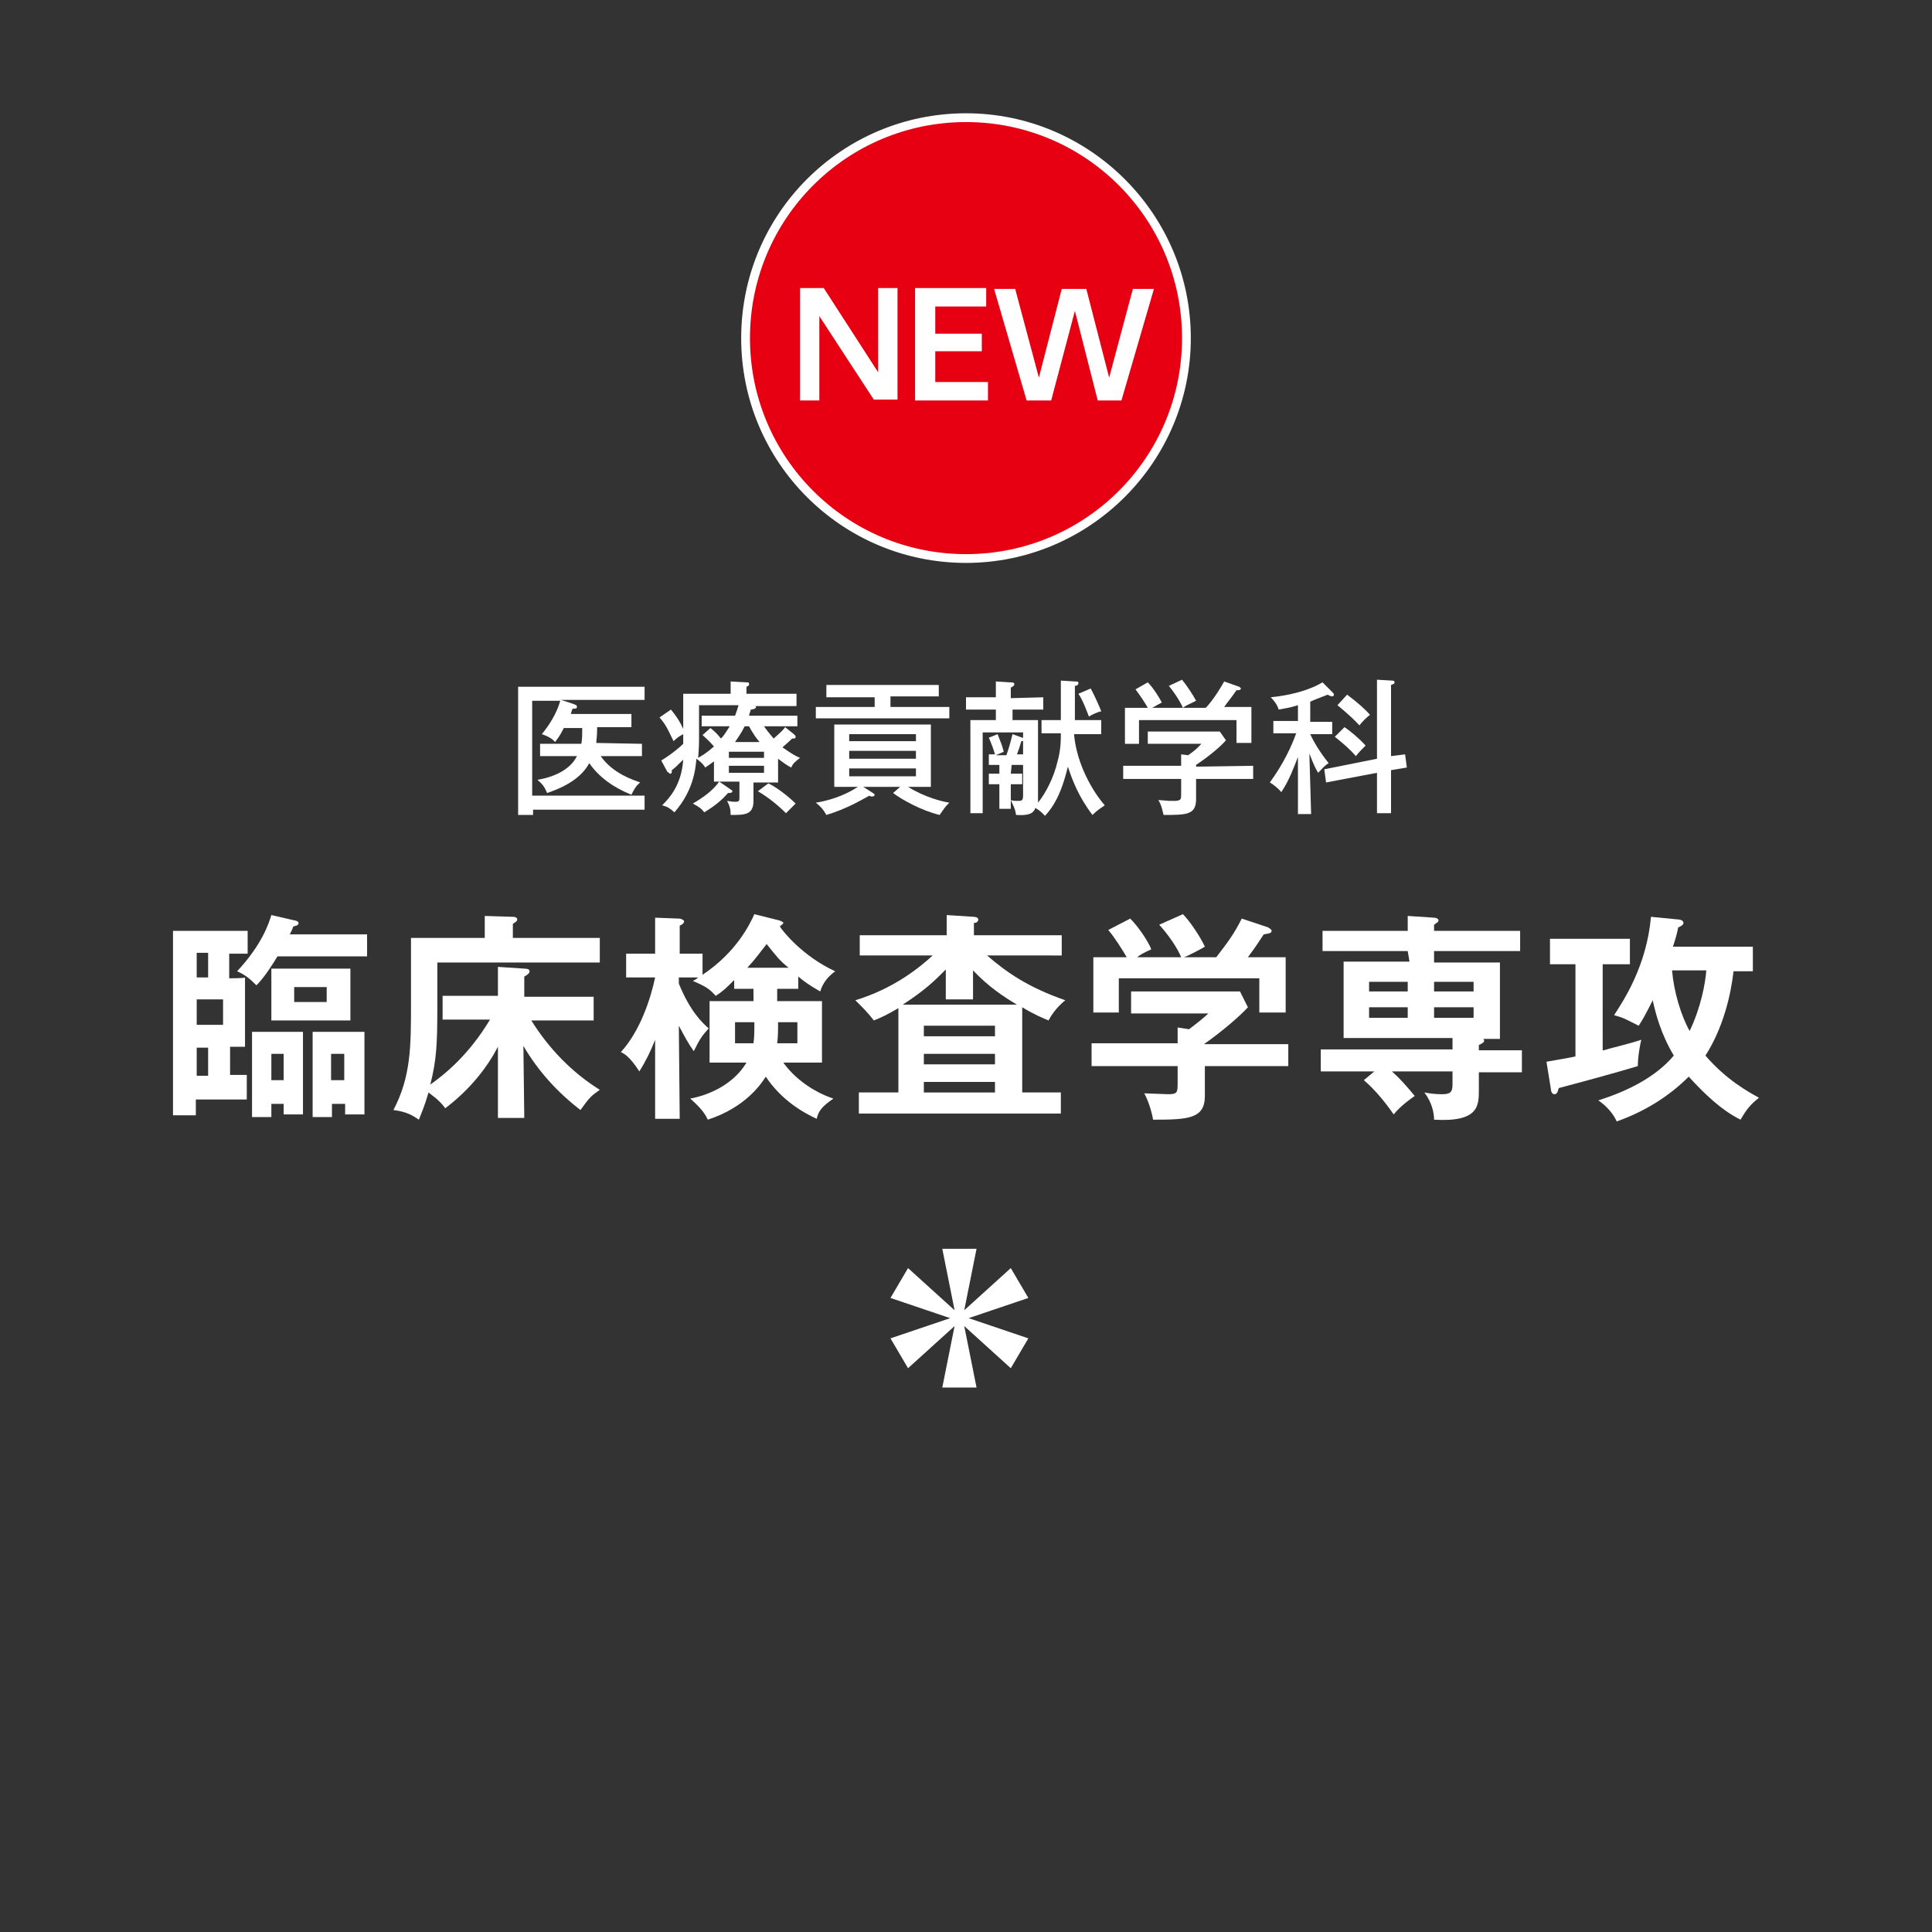 <?xml version="1.0" encoding="utf-8"?>
<!-- Generator: Adobe Illustrator 27.8.1, SVG Export Plug-In . SVG Version: 6.00 Build 0)  -->
<svg version="1.1" id="_レイヤー_2" xmlns="http://www.w3.org/2000/svg" xmlns:xlink="http://www.w3.org/1999/xlink" x="0px"
	 y="0px" viewBox="0 0 220 220" style="enable-background:new 0 0 220 220;" xml:space="preserve">
<rect x="0" y="0" width="220" height="220" fill="#333333" stroke="none"/>
<style type="text/css">
	.st0{fill:#FFFFFF;}
	.st1{fill:none;}
	.st2{fill:#E60012;}
</style>
<g>
	<path class="st0" d="M73.1,84.7v1.4h-4.7c1.4,2,3.7,2.7,4.5,3c-0.5,0.4-0.7,0.8-1,1.4c-2-0.8-3.7-2-4.8-3.6
		c-0.7,1.3-2.1,2.5-4.8,3.4c-0.3-0.7-0.5-1-1.1-1.5c1.8-0.3,3.7-1.1,4.5-2.7h-4.2v-1.4h4.7c0.1-0.5,0.1-1.2,0.1-1.8h-2.1
		c-0.5,1-0.7,1.2-1,1.6c-0.3-0.4-0.9-0.7-1.5-0.9c0.9-1.1,1.7-2.4,2.1-3.8h-3.2v10.8h12.8v1.6H60.7v0.6H59V78.2h14.4v1.5h-9.5
		l1.5,0.5c0.2,0.1,0.3,0.1,0.3,0.3s-0.2,0.2-0.5,0.2c-0.1,0.2-0.1,0.3-0.2,0.6h6.9v1.5H68c0,1.1-0.1,1.5-0.1,1.8L73.1,84.7
		L73.1,84.7z"/>
	<path class="st0" d="M88.5,89.1h-2.7v2.1c0,1.6-1,1.6-2.6,1.6c0-0.7-0.1-1-0.4-1.6c0.6,0.1,0.7,0.1,0.9,0.1c0.5,0,0.5-0.1,0.5-0.6
		v-1.7h-2.9v-2.3c-0.4,0.3-0.7,0.5-1,0.7c-0.1-0.2-0.4-0.6-1-1c-0.1,1.3-0.4,3.7-2.5,6.1c-0.6-0.5-0.7-0.6-1.4-0.8
		c0.7-0.7,2.2-2.2,2.4-5.2c-0.7,0.7-0.9,0.9-1.3,1.2c0,0.3,0,0.4-0.2,0.4c-0.1,0-0.2-0.2-0.3-0.2l-0.7-1.3c1.3-0.8,2.2-1.6,2.5-1.9
		v-1.1c-0.6,0.3-0.9,0.6-1.1,0.8c-0.6-1.2-0.8-1.8-1.6-2.7l1.3-0.9c0.6,0.7,1.1,1.5,1.4,2.2V79h5.4v-1.4l1.8,0.1
		c0.2,0,0.3,0,0.3,0.2c0,0.1,0,0.2-0.3,0.3V79h5.7v1.4H86c0,0,0.1,0.1,0.1,0.1c0,0.2-0.4,0.3-0.6,0.3c-0.1,0.4-0.2,0.5-0.2,0.7h5.5
		v1.2H87c0.2,0.3,0.5,0.7,1.1,1.4c0.9-0.8,1.2-1.1,1.3-1.3l1,0.8c0.2,0.2,0.2,0.2,0.2,0.3c0,0.2-0.2,0.2-0.2,0.2c-0.1,0-0.2,0-0.2,0
		c-0.2,0.2-0.3,0.3-1.1,1c1,0.7,1.5,1,2,1.2c-0.5,0.4-0.8,0.6-1,1.1c-0.4-0.2-0.7-0.4-1.5-1V89.1L88.5,89.1L88.5,89.1z M83.2,89.9
		c0.2,0.1,0.2,0.2,0.2,0.2c0,0.2-0.3,0.2-0.5,0.2c-0.7,0.8-1.4,1.4-2.7,2.2c-0.4-0.5-0.6-0.6-1.3-1c1.2-0.7,2.3-1.5,3-2.5L83.2,89.9
		C83.2,89.9,83.2,89.9,83.2,89.9z M83.7,81.5c0.1-0.3,0.2-0.5,0.4-1.2h-4.5v3.1c0,1.4,0,1.6-0.1,2.9c0.5-0.3,0.9-0.5,1.8-1.3
		c-0.6-0.7-1.1-1.1-1.3-1.3l0.9-0.8c0.6,0.5,0.7,0.6,1.2,1.2c0.4-0.4,0.6-0.8,1-1.4h-3.2v-1.2C79.8,81.5,83.7,81.5,83.7,81.5z
		 M83,86.3h4v-0.7h-4V86.3z M87,87.2h-4V88h4V87.2z M86.5,84.5c-0.2-0.2-0.8-1-1.2-1.8h-0.5c-0.4,0.8-0.7,1.2-1.1,1.8H86.5z
		 M87.5,89.2c1.4,0.7,2.8,2,3.1,2.3c-0.6,0.6-0.9,0.9-1.1,1.1c-0.9-0.9-2-1.8-3.2-2.5L87.5,89.2C87.5,89.2,87.5,89.2,87.5,89.2z"/>
	<path class="st0" d="M101.4,80.5h6.7v1.3H92.9v-1.3h6.7v-1.1h-5.5V78h12.8v1.3h-5.5V80.5z M102.5,89.6h-4.2l1.1,0.7
		c0.1,0.1,0.2,0.1,0.2,0.2c0,0.1-0.1,0.2-0.3,0.2c-0.1,0-0.2,0-0.3-0.1c-1.1,0.6-2.6,1.5-4.9,2.2c-0.4-0.7-0.6-0.9-1.2-1.4
		c1.3-0.2,3.1-0.7,4.8-1.8h-2.7v-7.1H106v7.1h-2.6c1.9,1.2,4,1.7,4.7,1.8c-0.6,0.6-0.6,0.7-1.1,1.4c-2.1-0.5-4.4-1.8-5.3-2.5
		L102.5,89.6L102.5,89.6L102.5,89.6z M104.3,84.4v-0.8h-7.6v0.8H104.3z M96.7,85.5v0.9h7.6v-0.9H96.7z M96.7,87.5v0.9h7.6v-0.9H96.7
		z"/>
	<path class="st0" d="M118.8,79.4v1.4h-3.5V82h2.9v9c0,0.2,0,0.3,0,0.4c0.9-1.1,1.8-2.9,2.2-4.6c0.4-1.4,0.4-2.5,0.4-3.3h-2.2V82
		h2.2v-4.5l1.6,0.1c0.3,0,0.4,0,0.4,0.2c0,0.2-0.2,0.3-0.4,0.3V82h3v1.6h-3.1c0.3,3.4,2.1,6.5,3.5,8.1c-0.4,0.3-0.8,0.5-1.4,1.1
		c-1.6-2.1-2.3-4-2.8-5.5c-0.8,3.3-1.7,4.6-2.6,5.6c-0.5-0.5-0.6-0.6-1.1-0.9c-0.2,0.6-0.7,0.9-2.2,0.8c-0.1-0.7-0.2-0.8-0.6-1.7
		c0.2,0.1,0.5,0.1,0.8,0.1c0.4,0,0.6,0,0.6-0.6v-7.2h-4.6v9.2h-1.4V82h2.9v-1.2h-3.4v-1.4h3.4v-1.8l1.6,0.1c0.3,0,0.5,0,0.5,0.2
		s-0.2,0.3-0.4,0.4v1.2L118.8,79.4L118.8,79.4L118.8,79.4z M115.1,88.1h1.3v1.2h-1.3v2.8h-1.3v-2.8h-1.2v-1.2h1.2v-1h-1.2v-1.2h0.7
		c-0.2-0.7-0.4-1.2-0.7-1.9l1-0.4c0.3,0.8,0.5,1.2,0.7,2l-0.9,0.4h1.2c0.3-0.8,0.6-2,0.7-2.4l1.1,0.4c0.1,0,0.2,0.1,0.2,0.2
		c0,0.2-0.2,0.2-0.3,0.2c-0.2,0.7-0.3,1-0.5,1.5h0.7v1.2h-1.3L115.1,88.1L115.1,88.1L115.1,88.1z M124.2,78.4
		c0.4,0.7,1.1,2.3,1.2,2.6c-0.5,0.1-1.1,0.4-1.4,0.6c-0.2-0.5-0.7-1.9-1.2-2.6L124.2,78.4C124.2,78.4,124.2,78.4,124.2,78.4z"/>
	<path class="st0" d="M142.7,87.2v1.5h-6.5V91c0,1.8-1.1,1.8-3.7,1.8c-0.1-0.3-0.2-1.1-0.6-1.7c0.2,0,1.1,0.1,1.3,0.1
		c0.8,0,0.9,0,1.1-0.1c0.2-0.1,0.2-0.2,0.2-0.9v-1.5h-6.6v-1.5h6.6v-1.3l0.8,0.1c1-0.7,1.2-1,1.5-1.3h-6.1v-1.4h8.2l0.7,1
		c-0.6,0.7-1.9,1.8-3.4,2.8v0.2L142.7,87.2L142.7,87.2z M137.3,80.6c0.4-0.4,1.2-1.4,2.1-3l1.7,0.6c0.1,0.1,0.2,0.1,0.2,0.2
		c0,0.2-0.3,0.2-0.5,0.2c-0.7,1-0.9,1.2-1.4,1.9h3.1v4.1h-1.7V82h-11.1v2.7h-1.6v-4.1h2.6c-0.2-0.4-1-1.6-1.4-2.1l1.4-0.8
		c0.6,0.6,1.3,1.7,1.6,2.3c-0.6,0.3-0.7,0.4-1.1,0.6L137.3,80.6L137.3,80.6z M134.6,77.4c0.5,0.6,1.3,1.8,1.6,2.4
		c-1,0.5-1.1,0.5-1.5,0.8c-0.4-0.9-1.1-1.9-1.6-2.5L134.6,77.4L134.6,77.4L134.6,77.4z"/>
	<path class="st0" d="M149.3,92.7h-1.5v-6.5c-0.4,1-1,2.7-1.9,4c-0.4-0.5-1.1-1-1.3-1.1c1.6-2.2,2.5-4.2,3-5.6H145v-1.4h2.8v-1.8
		c-0.9,0.3-1.7,0.4-2.2,0.5c-0.1-0.4-0.4-0.9-0.9-1.4c2-0.2,4.2-0.7,5.9-1.7l1.2,1.2c0.1,0.1,0.1,0.2,0.1,0.2c0,0.1-0.1,0.2-0.2,0.2
		c-0.1,0-0.4-0.1-0.5-0.2c-0.5,0.2-1.1,0.4-2,0.8v2.3h2.5v1.4h-2.5c0.4,0.9,1.2,2.2,2.1,3.3c-0.5,0.3-0.7,0.6-1.2,1.1
		c-0.3-0.5-0.5-0.9-1-2.2L149.3,92.7L149.3,92.7L149.3,92.7z M160,85.9l0.2,1.5l-1.8,0.3v4.9h-1.6v-4.6l-5.8,1.1l-0.2-1.5l6-1.2v-9
		l1.7,0.1c0.1,0,0.3,0,0.3,0.2c0,0.2-0.2,0.2-0.4,0.3v8.1L160,85.9L160,85.9L160,85.9z M153.1,82.8c0.6,0.4,1.7,1.3,2.4,2.1
		c-0.4,0.4-0.8,0.8-1.1,1.2c-0.7-0.8-1.4-1.4-2.4-2.2L153.1,82.8L153.1,82.8L153.1,82.8z M153.4,79.1c1.2,0.9,2.2,1.8,2.6,2.3
		c-0.4,0.3-0.9,0.8-1.2,1.2c-1-1.1-2.4-2.2-2.5-2.3L153.4,79.1L153.4,79.1L153.4,79.1z"/>
</g>
<g>
	<path class="st0" d="M27.9,111.3v7.9h-1.7v3.2h1.9v2.8h-5.8v1.8h-2.6V106h8.5v2.6h-2.1v2.8C26.2,111.4,27.9,111.4,27.9,111.3z
		 M23.7,111.3v-2.8h-1.3v2.8H23.7z M22.4,113.8v2.9h3v-2.9H22.4z M22.4,119.3v3.2h1.3v-3.2H22.4z M33.5,104.8c0.1,0,0.5,0.1,0.5,0.3
		c0,0.3-0.3,0.3-0.6,0.4c-0.1,0.3-0.3,0.7-0.4,0.9h8.8v2.5H31.6c-1.1,1.8-1.8,2.7-2.4,3.3c-0.8-0.8-1.3-1.2-2.2-1.6
		c2.8-3,3.6-5.4,3.9-6.4L33.5,104.8L33.5,104.8L33.5,104.8z M30.9,125.7v1.5h-2.2v-9.7h5.8v9.4h-2.2v-1.2L30.9,125.7L30.9,125.7z
		 M39.9,116.2h-9v-5.9h9V116.2z M32.3,123v-3h-1.4v3H32.3z M33.5,112.4v1.7h3.7v-1.7H33.5z M37.8,125.7v1.5h-2.2v-9.7h5.9v9.4h-2.2
		v-1.2L37.8,125.7L37.8,125.7z M39.2,123v-3h-1.5v3H39.2z"/>
	<path class="st0" d="M59.7,127.3h-3v-8.1c-1.2,2.3-3.1,4.8-6,7c-0.7-1-1.7-1.6-1.9-1.8c-0.5,1.7-0.8,2.3-1.1,3.1
		c-0.6-0.4-1.3-0.9-2.9-1.1c2-3.8,2-7.3,2-12v-7.6h8.4v-2.5l3.2,0.1c0.3,0,0.5,0.1,0.5,0.3c0,0.2-0.2,0.3-0.5,0.5v1.6h9.9v2.8H49.8
		v5c0,4.4-0.1,6.1-0.8,8.9c1.7-1.2,4.4-3.4,6.8-7.4h-5.4v-2.7h6.3v-3.3l3,0.2c0.4,0,0.6,0.1,0.6,0.3c0,0.2-0.2,0.4-0.6,0.6v2.3h7.9
		v2.7h-7.1c2,3.2,4.6,5.9,7.8,7.9c-1,0.7-1.2,0.9-2.2,2.3c-2.6-2-4.8-4.4-6.5-7.3L59.7,127.3L59.7,127.3z"/>
	<path class="st0" d="M77.4,127.4h-2.8v-9c-0.5,1.3-1.1,2.5-1.8,3.6c-1.1-1.7-1.7-2-2.1-2.2c2.2-2.4,3.4-6.1,3.9-8.5h-3.3v-2.7h3.3
		v-4.1l2.7,0.1c0.3,0,0.6,0.2,0.6,0.3c0,0.2-0.2,0.4-0.5,0.5v3.2H80v2.4c3.9-2.6,5.4-5.8,5.9-6.9l2.8,0.7c0.3,0.1,0.5,0.2,0.5,0.3
		s-0.2,0.2-0.4,0.4c0.3,0.5,2.6,3.4,6.3,5.1c-0.8,0.6-1.4,1.3-1.7,2.3c-1.4-0.8-1.9-1.2-2.5-1.7v1.4h-2.4v1.4h5.1v7h-4.4
		c1.2,1.7,3.3,3.3,5.7,4.1c-1.3,0.9-1.7,1.4-1.9,2.3c-2.4-1.1-4.4-2.7-5.8-4.8c-0.5,0.8-2.3,3.5-6.6,4.9c-0.2-0.4-0.5-1.1-2-2.4
		c2.6-0.5,5.1-1.9,6.4-4.1h-4.2v-7h5v-1.4h-2.2v-1c-0.9,0.9-1.3,1.3-2.1,1.8c-0.7-0.8-1.2-1.1-2.6-1.7c0.2-0.1,0.4-0.2,0.6-0.4h-2.2
		v0.7c1.3,3.2,2.7,4.5,3.4,5.1c-0.8,0.9-1,1.2-1.7,2.6c-0.7-1-1-1.6-1.7-2.9L77.4,127.4C77.4,127.4,77.4,127.4,77.4,127.4z
		 M85.8,118.8c0.1-0.8,0.1-1.2,0.1-2.4h-2.2v2.4H85.8z M89.8,110.2c-1-0.8-1.3-1.2-2.5-2.7c-0.8,1-1.1,1.5-2.2,2.7H89.8z
		 M90.8,118.8v-2.4h-2.2c0,1,0,1.6-0.1,2.4H90.8z"/>
	<path class="st0" d="M112.4,108.8c2.2,1.9,4.6,3.6,8.9,5.1c-1.1,0.9-1.7,1.9-1.9,2.3c-0.7-0.3-1.5-0.6-3-1.5v9.7h4.4v2.4h-23v-2.4
		h4.5v-9.6c-1.2,0.7-2,1.1-2.8,1.4c-0.6-0.8-1.1-1.3-2.1-2.3c4.3-1.3,7.3-3.7,8.8-5.1h-8.3v-2.3h9.9v-2.3l3.1,0.2
		c0.2,0,0.5,0.1,0.5,0.3c0,0.3-0.3,0.4-0.5,0.4v1.4h10v2.3L112.4,108.8L112.4,108.8z M110.8,113.8h-3.1v-3.4c-1.3,1.3-2.3,2.3-4.9,4
		h13c-1.5-0.9-3.2-2-5-3.9L110.8,113.8L110.8,113.8z M113.3,118v-1.2h-8.1v1.2H113.3z M113.3,121.2V120h-8.1v1.2H113.3z
		 M113.3,124.4v-1.2h-8.1v1.2H113.3z"/>
	<path class="st0" d="M146.7,118.8v2.6h-9.5v3.4c0,2.6-1.9,2.7-5.9,2.7c-0.1-0.7-0.5-2.1-1-3c0.4,0,2.4,0.1,2.7,0.1
		c1.1,0,1.1-0.2,1.1-1.4v-1.8h-9.8v-2.6h9.8V117l1.3,0.2c0.8-0.6,1.8-1.4,2.2-1.8h-8.8v-2.5h12.4l0.9,1.8c-0.9,1-3,2.8-5,4.2H146.7z
		 M134.5,109c-0.4-1-1.4-2.5-2.5-3.7l2.7-1.2c0.8,0.8,2,2.6,2.5,3.7c-0.3,0.2-2.2,1.2-2.4,1.2h3.7c1.3-1.7,2-2.6,2.9-4.4l3,1
		c0.1,0.1,0.4,0.2,0.4,0.4c0,0.3-0.4,0.3-0.9,0.4c-0.9,1.4-1.5,2.2-1.8,2.6h4.3v6.3h-3v-3.9h-16v3.9h-2.9v-6.3h3.8
		c-0.4-0.7-1.4-2.3-2.1-3.1l2.5-1.3c0.9,0.9,2,2.5,2.4,3.5c-0.9,0.4-1.4,0.7-1.6,0.9L134.5,109L134.5,109z"/>
	<path class="st0" d="M160.3,108.3h-9.7V106h9.7v-1.7l3,0.2c0.2,0,0.5,0.1,0.5,0.3c0,0.2-0.1,0.2-0.5,0.5v0.7h9.8v2.3h-9.8v1.3h7.5
		v8.7h-1.9c0.1,0.1,0.1,0.1,0.1,0.2c0,0.2-0.2,0.3-0.6,0.5v0.6h4.9v2.5h-4.9v2c0,1.8,0,3.7-5.1,3.4c0-0.7-0.2-1.9-1.1-3.1
		c0.5,0.1,1.2,0.2,2,0.2c0.9,0,1.2-0.2,1.2-1.1v-1.5h-6.9c1,0.9,1.6,1.6,2.6,2.8c-0.3,0.2-1.6,1.1-2.4,2.1c-0.9-1.3-2.1-2.8-3.4-3.9
		l1.2-1h-6.1v-2.5h15v-1.3h-12.4v-8.7h7.5L160.3,108.3L160.3,108.3L160.3,108.3z M160.3,111.8h-4.4v1.1h4.4V111.8z M160.3,114.7
		h-4.4v1.2h4.4V114.7z M163.3,112.9h4.5v-1.1h-4.5V112.9z M163.3,115.9h4.5v-1.2h-4.5V115.9z"/>
	<path class="st0" d="M182.6,119.6c0.6-0.2,2.8-0.7,4.3-1.2c-0.1,0.3-0.4,1.9-0.4,3c-2.3,0.7-6.7,1.9-9,2.5
		c-0.1,0.2-0.1,0.7-0.5,0.7c-0.3,0-0.4-0.4-0.4-0.6l-0.5-3.1c1.1-0.2,2.4-0.4,3.3-0.6v-10.5h-2.9v-2.9h9.1v2.9h-3.1V119.6
		L182.6,119.6L182.6,119.6z M191.1,104.7c0.2,0,0.6,0.1,0.6,0.4c0,0.2-0.3,0.4-0.6,0.5c-0.1,0.5-0.2,1-0.6,2.2h9.1v2.8h-2.2
		c-0.3,2.7-1.2,6.5-3.2,9.6c2.4,2.8,5,4.2,6.1,4.8c-1,0.8-1.4,1.3-2.1,2.5c-1.2-0.6-3-1.7-5.9-4.9c-2.3,2.3-5.1,4-8.2,5.1
		c-0.4-0.9-1.2-1.8-2.1-2.4c3.2-1,6.5-2.6,8.6-5.1c-1.5-2.5-2.1-4.9-2.4-6.3c-0.8,1.6-1.2,2.3-1.6,2.9c-1.6-0.8-1.7-0.9-2.8-1.2
		c1.1-1.7,3.7-5.6,4.2-11.2L191.1,104.7L191.1,104.7L191.1,104.7z M190.4,110.5c0.2,2.4,1,5.1,2,6.9c1.3-2.7,1.8-5.5,1.9-6.9H190.4
		L190.4,110.5z"/>
</g>
<rect class="st1" width="220" height="220"/>
<g>
	<g>
		<path class="st2" d="M110,63.6c-13.8,0-25.1-11.2-25.1-25.1S96.2,13.4,110,13.4s25.1,11.2,25.1,25.1S123.8,63.6,110,63.6z"/>
		<path class="st0" d="M110,13.9c13.6,0,24.6,11,24.6,24.6s-11,24.6-24.6,24.6s-24.6-11-24.6-24.6S96.4,13.9,110,13.9 M110,12.9
			c-14.1,0-25.6,11.4-25.6,25.6S95.9,64.1,110,64.1s25.6-11.5,25.6-25.6S124.1,12.9,110,12.9L110,12.9z"/>
	</g>
	<g>
		<path class="st0" d="M93.8,32.8l6.2,9.6v-9.6h2.2v12.7h-2.7L93.3,36v9.6h-2.2V32.8C91.1,32.8,93.8,32.8,93.8,32.8z"/>
		<path class="st0" d="M111.8,38v2h-5.3v3.5h6v2.1h-8.3V32.8h8.1v2.1h-5.8V38C106.5,38,111.8,38,111.8,38z"/>
		<path class="st0" d="M119.7,45.6h-2.8l-3.7-12.7h2.4l2.7,10.1l2.6-10.1h2.8l2.6,10.1l2.7-10.1h2.4l-3.7,12.7H125l-2.6-10.2
			L119.7,45.6L119.7,45.6L119.7,45.6z"/>
	</g>
</g>
<g>
	<path class="st0" d="M111.2,142.2l-1.4,7l5.3-4.8l2,3.4l-6.8,2.3l6.8,2.3l-2,3.4l-5.3-4.8l1.4,7h-3.9l1.4-7l-5.3,4.8l-2-3.4
		l6.8-2.3l-6.8-2.3l2-3.4l5.3,4.8l-1.4-7H111.2z"/>
</g>
</svg>
